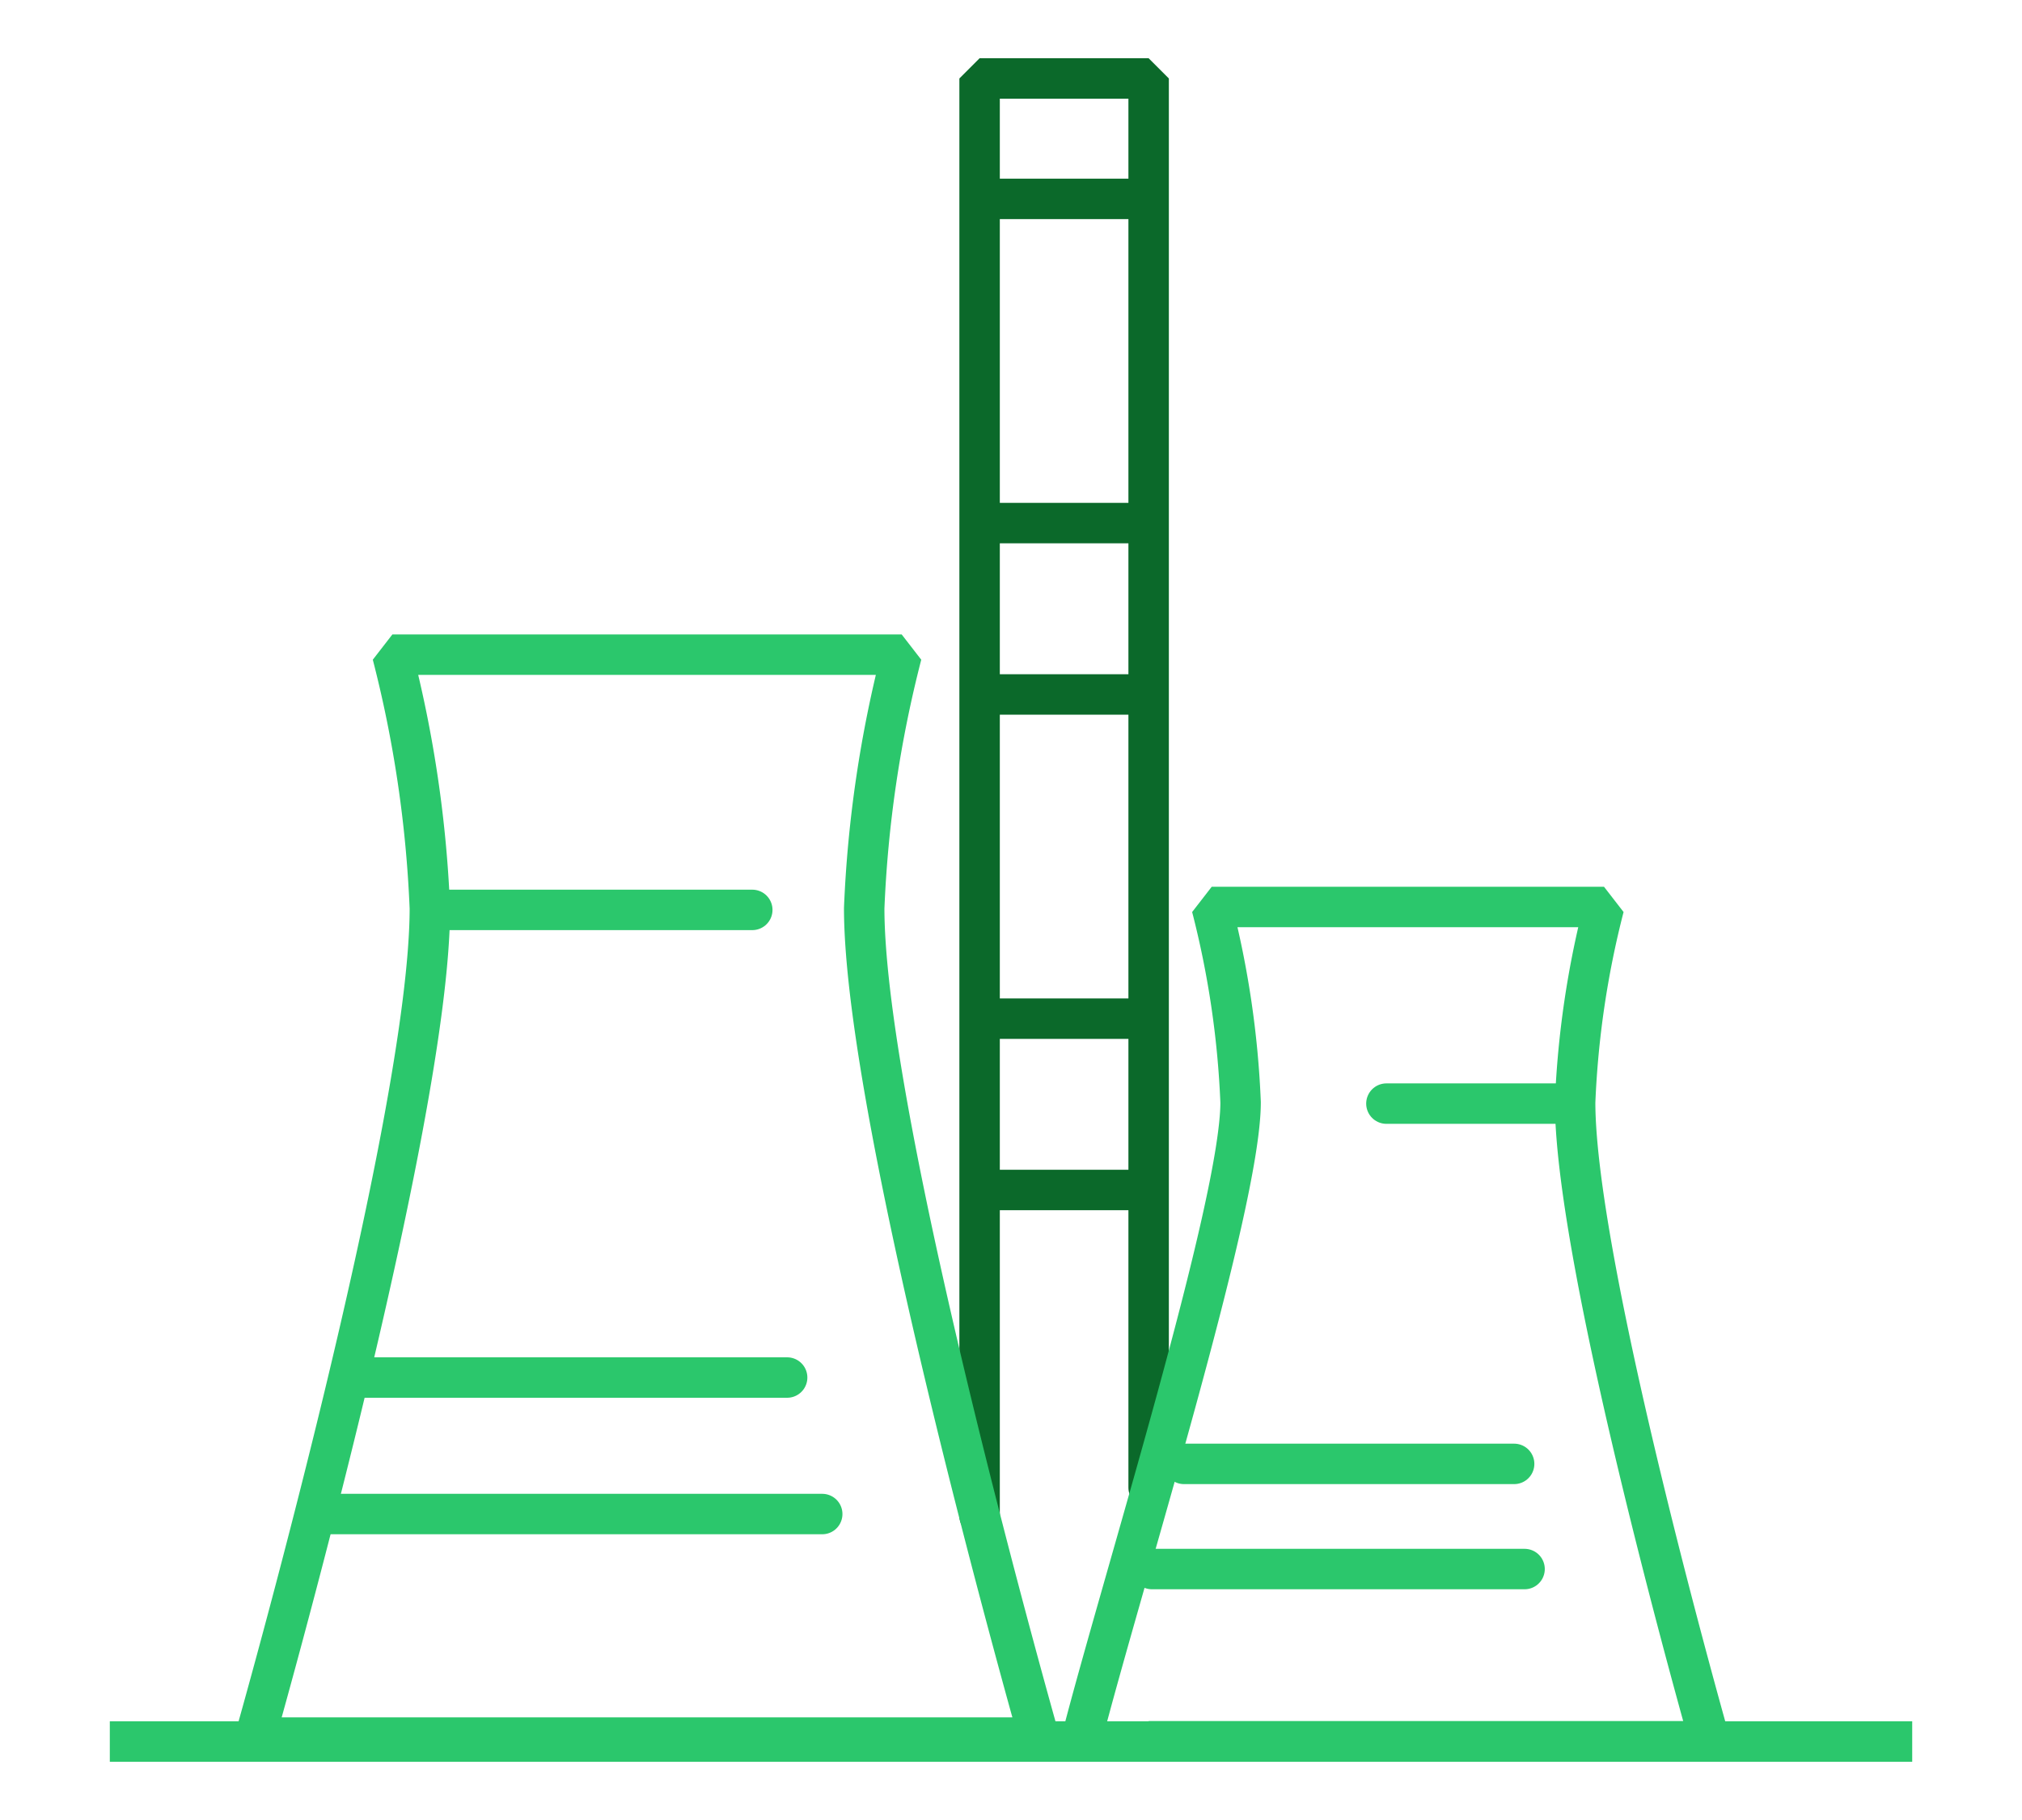 <svg xmlns="http://www.w3.org/2000/svg" xmlns:xlink="http://www.w3.org/1999/xlink" width="100" height="90" viewBox="0 0 100 90"><defs><clipPath id="a"><rect width="100" height="90" fill="none"></rect></clipPath></defs><g clip-path="url(#a)"><path d="M48.447,74.957V3.88h8.36V73.561" fill="none" stroke="#0b692a" stroke-linecap="round" stroke-linejoin="bevel" stroke-width="2"></path></g><line x2="7.181" transform="translate(48.81 9.836)" fill="none" stroke="#0b692a" stroke-linecap="round" stroke-linejoin="bevel" stroke-width="2"></line><line x2="7.181" transform="translate(48.81 25.867)" fill="none" stroke="#0b692a" stroke-linecap="round" stroke-linejoin="bevel" stroke-width="2"></line><line x2="7.181" transform="translate(48.81 34.341)" fill="none" stroke="#0b692a" stroke-linecap="round" stroke-linejoin="bevel" stroke-width="2"></line><line x2="7.181" transform="translate(48.81 50.372)" fill="none" stroke="#0b692a" stroke-linecap="round" stroke-linejoin="bevel" stroke-width="2"></line><line x2="7.181" transform="translate(48.81 58.846)" fill="none" stroke="#0b692a" stroke-linecap="round" stroke-linejoin="bevel" stroke-width="2"></line><g clip-path="url(#a)"><line x2="89.139" transform="translate(5.431 86.12)" fill="none" stroke="#2bc76c" stroke-linejoin="bevel" stroke-width="2"></line></g><line x2="15.802" transform="translate(21.403 44.995)" fill="none" stroke="#2bc76c" stroke-linecap="round" stroke-linejoin="bevel" stroke-width="2"></line><line x2="21.193" transform="translate(17.736 68.12)" fill="none" stroke="#2bc76c" stroke-linecap="round" stroke-linejoin="bevel" stroke-width="2"></line><line x2="24.663" transform="translate(16.001 74.87)" fill="none" stroke="#2bc76c" stroke-linecap="round" stroke-linejoin="bevel" stroke-width="2"></line><g clip-path="url(#a)"><path d="M51.387,85.925S42.74,55.536,42.74,44.912a59.927,59.927,0,0,1,1.853-12.539H19.406a59.926,59.926,0,0,1,1.853,12.539c0,10.624-8.647,41.013-8.647,41.013Z" fill="none" stroke="#2bc76c" stroke-linejoin="bevel" stroke-width="2"></path><line x2="9.223" transform="translate(68.566 54.574)" fill="none" stroke="#2bc76c" stroke-linecap="round" stroke-linejoin="bevel" stroke-width="2"></line><line x2="16.327" transform="translate(58.556 72.39)" fill="none" stroke="#2bc76c" stroke-linecap="round" stroke-linejoin="bevel" stroke-width="2"></line><line x2="18.429" transform="translate(56.97 77.59)" fill="none" stroke="#2bc76c" stroke-linecap="round" stroke-linejoin="bevel" stroke-width="2"></line><path d="M56.807,86.108H84.562S77.9,62.695,77.9,54.51a46.182,46.182,0,0,1,1.427-9.66h-19.4a46.152,46.152,0,0,1,1.428,9.66c0,5.107-5.894,23.838-7.844,31.415" fill="none" stroke="#2bc76c" stroke-linejoin="bevel" stroke-width="2"></path></g></svg>